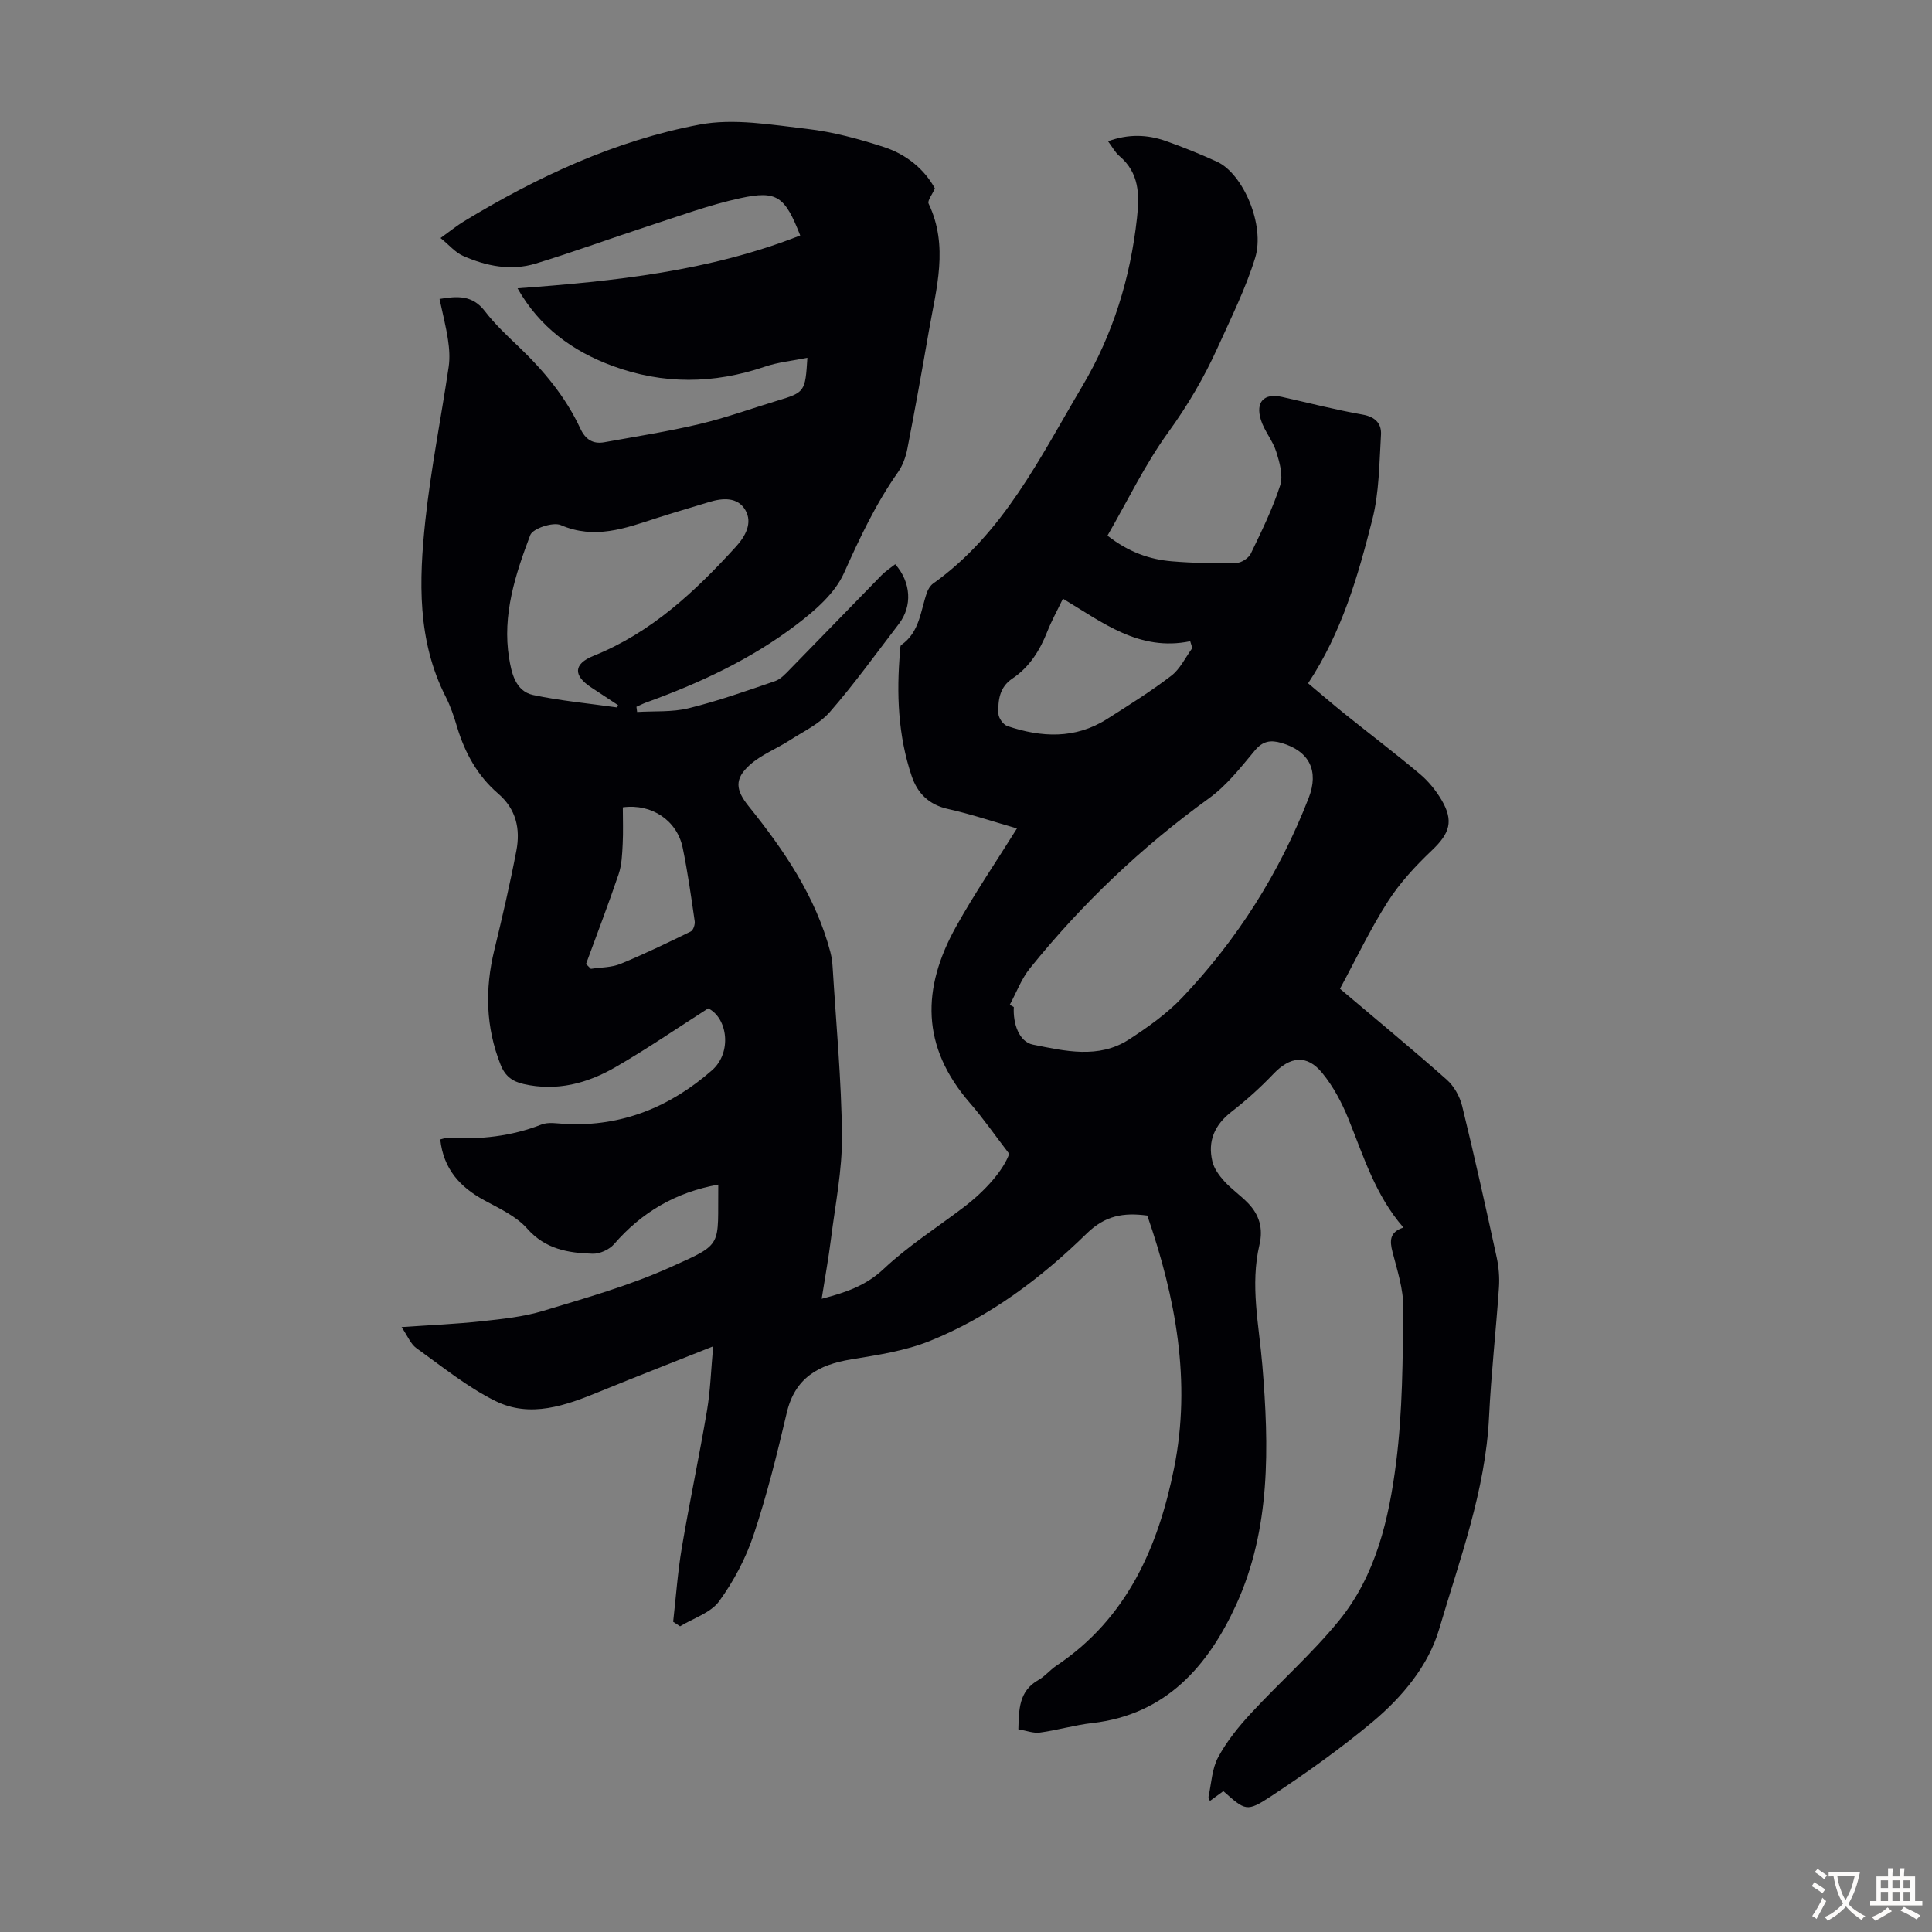 <svg enable-background="new 0 0 400 400" viewBox="0 0 400 400" xmlns="http://www.w3.org/2000/svg"><rect x="0" y="0" width="400" height="400" fill="#808080" stroke="none"/><path d="m148.71 245.26c-8.82 1.59-15.84 5.71-21.56 12.31-.99 1.14-2.97 2.05-4.46 2-5.03-.15-9.76-.92-13.54-5.2-2.27-2.57-5.76-4.17-8.88-5.86-5.03-2.73-8.45-6.47-9.12-12.6.54-.12 1.04-.35 1.54-.32 6.66.36 13.14-.3 19.42-2.77 1.45-.57 3.31-.2 4.97-.12 11.68.6 21.7-3.55 30.31-11.09 4.24-3.71 3.24-10.86-.76-12.84-6.58 4.2-12.74 8.44-19.19 12.16-5.82 3.37-12.15 5.07-19.01 3.51-2.37-.54-3.87-1.65-4.8-4.03-3.08-7.79-3.25-15.64-1.29-23.7 1.66-6.83 3.25-13.68 4.57-20.59.85-4.47-.02-8.58-3.77-11.81-4.26-3.66-6.89-8.42-8.5-13.78-.64-2.14-1.35-4.29-2.36-6.27-5.92-11.64-5.54-24.08-4.22-36.46 1.14-10.66 3.26-21.21 4.83-31.83.27-1.84.14-3.79-.14-5.63-.41-2.74-1.11-5.44-1.75-8.44 3.68-.62 6.8-.84 9.37 2.5 2.03 2.65 4.5 4.99 6.93 7.3 5.23 4.98 9.79 10.44 12.85 17.02 1.04 2.24 2.59 3.28 4.99 2.84 6.57-1.19 13.18-2.22 19.67-3.76 5.43-1.28 10.7-3.2 16.05-4.82 5.79-1.75 5.86-1.84 6.3-8.9-3.09.62-6.06.9-8.81 1.84-10.56 3.59-21.06 3.71-31.54-.16-8.32-3.07-15.12-8.05-19.66-16.07 20.01-1.46 39.75-3.54 58.53-10.94-3.17-8.08-4.79-9.37-12.37-7.73-6.41 1.38-12.62 3.69-18.88 5.72-7.86 2.56-15.62 5.42-23.52 7.83-5.11 1.56-10.24.53-15.03-1.59-1.62-.71-2.87-2.24-4.67-3.7 1.99-1.43 3.35-2.55 4.85-3.46 15.2-9.22 31.27-16.71 48.74-20.02 7.12-1.35 14.88.03 22.27.88 5.39.62 10.75 2.08 15.93 3.76 4.65 1.51 8.39 4.59 10.56 8.57-.58 1.32-1.59 2.55-1.3 3.15 4.2 8.8 1.58 17.57.06 26.33-1.41 8.15-2.88 16.3-4.46 24.42-.33 1.7-.97 3.48-1.95 4.87-4.6 6.52-7.93 13.63-11.19 20.9-1.88 4.19-5.99 7.73-9.81 10.64-9.4 7.16-20.05 12.12-31.15 16.13-.68.25-1.33.59-1.99.88.05.36.09.72.14 1.08 3.56-.22 7.24.06 10.64-.77 6.06-1.49 11.99-3.59 17.91-5.62 1.17-.4 2.17-1.51 3.09-2.45 6.34-6.47 12.63-13 18.97-19.48.84-.86 1.89-1.53 2.83-2.27 3.29 3.74 3.57 8.68.76 12.34-4.7 6.12-9.21 12.42-14.28 18.23-2.18 2.5-5.5 4.05-8.38 5.91-2.7 1.74-5.85 2.95-8.2 5.06-3.26 2.92-2.95 5.2-.24 8.57 7.32 9.11 13.87 18.68 16.91 30.19.28 1.07.42 2.19.48 3.3.71 11.6 1.82 23.21 1.92 34.82.06 7.07-1.39 14.15-2.27 21.22-.51 4.06-1.25 8.09-1.93 12.44 5.07-1.31 9.2-2.75 12.87-6.21 5.02-4.72 10.93-8.49 16.45-12.68 4.62-3.5 8.29-7.73 9.51-11.12-3.14-4.09-5.45-7.43-8.09-10.47-10.23-11.77-10.02-23.8-2.92-36.56 3.8-6.83 8.22-13.31 12.61-20.34-4.91-1.41-9.52-2.97-14.24-4.02-3.98-.88-6.35-3.24-7.56-6.83-2.83-8.41-3.17-17.1-2.4-25.86.04-.44-.01-1.1.25-1.28 3.8-2.63 3.97-7 5.3-10.82.24-.7.71-1.48 1.3-1.9 14.58-10.39 22.12-26.09 30.88-40.86 6.38-10.75 9.95-22.41 11.32-34.82.54-4.84.48-9.33-3.63-12.82-.9-.76-1.48-1.9-2.36-3.06 4.19-1.55 8.13-1.41 11.98-.05 3.58 1.26 7.11 2.7 10.56 4.27 5.39 2.45 10.03 13.12 7.91 19.94-1.97 6.36-4.98 12.41-7.74 18.51-2.8 6.2-6.21 12.01-10.25 17.59-4.8 6.63-8.4 14.14-12.58 21.39 4.45 3.45 8.74 4.92 13.32 5.31 4.45.38 8.94.43 13.41.33 1.02-.02 2.49-.99 2.94-1.91 2.23-4.63 4.52-9.28 6.09-14.15.65-2.03-.12-4.73-.81-6.94-.72-2.3-2.46-4.29-3.18-6.59-1.17-3.76.66-5.6 4.36-4.77 5.57 1.24 11.09 2.67 16.7 3.66 2.65.47 3.94 1.88 3.8 4.18-.36 5.87-.36 11.9-1.79 17.53-2.96 11.68-6.29 23.32-13.3 33.92 2.58 2.16 5.09 4.32 7.67 6.4 5.14 4.13 10.41 8.12 15.46 12.37 1.76 1.48 3.31 3.38 4.49 5.37 2.59 4.39 1.69 6.95-1.99 10.45-3.37 3.2-6.62 6.7-9.11 10.59-3.65 5.71-6.58 11.89-9.92 18.06 7.49 6.34 14.91 12.45 22.1 18.82 1.51 1.34 2.7 3.47 3.19 5.45 2.55 10.41 4.87 20.87 7.15 31.34.44 2.03.61 4.19.47 6.26-.61 8.93-1.62 17.84-2.05 26.78-.74 15.3-6.1 29.53-10.33 43.94-2.21 7.54-7.62 14.03-13.75 19.17-6.66 5.57-13.79 10.63-21.04 15.42-5.08 3.35-5.32 2.98-9.89-1.05-.75.55-1.53 1.12-2.78 2.03-.1-.3-.34-.64-.28-.92.59-2.73.7-5.74 1.98-8.12 1.77-3.29 4.21-6.31 6.77-9.08 5.99-6.49 12.68-12.38 18.24-19.2 7.67-9.39 10.36-21.09 11.84-32.73 1.35-10.6 1.37-21.39 1.48-32.1.04-3.83-1.25-7.71-2.22-11.49-.6-2.32-.66-4.13 2.26-5.08-5.84-6.7-8.25-14.76-11.39-22.49-1.36-3.37-3.14-6.73-5.43-9.52-3.18-3.88-6.64-3.43-10.1.2-2.69 2.82-5.62 5.46-8.7 7.85-3.48 2.71-4.95 6.06-3.94 10.27.35 1.48 1.4 2.92 2.45 4.08 1.49 1.65 3.37 2.94 4.92 4.54 2.33 2.4 3.18 5.21 2.38 8.62-1.97 8.37-.09 16.67.6 25.01 1.39 16.83 1.75 33.81-5.41 49.5-5.77 12.64-14.53 22.8-29.81 24.53-3.64.41-7.21 1.48-10.85 1.97-1.36.18-2.83-.41-4.45-.68.13-4.05.05-7.9 4.18-10.22 1.35-.76 2.37-2.06 3.67-2.93 14.63-9.77 21.1-24.56 24.39-40.92 3.61-17.93.32-35.34-5.54-52.29-4.93-.65-8.72-.03-12.56 3.73-9.47 9.25-20.09 17.25-32.48 22.24-5.1 2.05-10.75 2.9-16.23 3.8-6.76 1.1-11.67 3.78-13.38 11.06-1.99 8.48-4.09 16.97-6.84 25.22-1.62 4.87-4.13 9.64-7.15 13.79-1.76 2.42-5.34 3.51-8.1 5.2-.48-.31-.95-.62-1.43-.94.58-5.13.94-10.3 1.8-15.38 1.6-9.48 3.61-18.89 5.21-28.37.7-4.16.83-8.43 1.27-13.27-8.14 3.24-15.81 6.22-23.43 9.34-7.06 2.9-14.39 5.58-21.68 1.96-5.83-2.9-11.01-7.12-16.35-10.95-1.17-.84-1.78-2.47-3.05-4.34 5.91-.41 11.22-.63 16.5-1.2 4.31-.47 8.7-.91 12.82-2.16 8.87-2.68 17.87-5.23 26.28-9.01 11.23-5.04 9.81-4.15 9.97-17.13zm60.36-37.24c.28.16.56.32.83.48-.2 3.41 1.08 7.21 3.97 7.78 6.56 1.31 13.59 3.01 19.87-1.07 3.91-2.54 7.82-5.31 11.01-8.66 11.43-12.03 20.17-25.84 26.2-41.35 2.16-5.57.17-9.69-5.63-11.38-2.28-.66-3.87-.41-5.53 1.58-2.92 3.5-5.83 7.24-9.47 9.87-13.96 10.1-26.3 21.83-37.08 35.2-1.78 2.2-2.8 5.02-4.17 7.55zm-81.3-61.55c.06-.16.13-.32.19-.48-1.84-1.22-3.68-2.44-5.53-3.65-3.76-2.45-3.76-4.86.46-6.56 11.96-4.81 21.01-13.3 29.47-22.59 1.95-2.14 3.51-4.92 1.96-7.58-1.59-2.74-4.68-2.54-7.53-1.66-3.63 1.12-7.28 2.16-10.89 3.33-6.47 2.1-12.78 4.46-19.8 1.43-1.6-.69-5.8.7-6.32 2.08-3.08 8.13-5.82 16.54-4.38 25.43.49 3.03 1.29 6.87 4.97 7.67 5.73 1.22 11.6 1.75 17.4 2.58zm119.09-12.3c-.15-.47-.29-.94-.44-1.41-10.53 2.18-18.16-3.9-26.35-8.81-1.23 2.56-2.37 4.61-3.22 6.77-1.55 3.93-3.69 7.38-7.25 9.77-2.68 1.79-3 4.52-2.89 7.29.04.9 1.01 2.26 1.85 2.54 7.04 2.38 14.05 2.73 20.63-1.45 4.52-2.87 9.08-5.72 13.32-8.97 1.83-1.4 2.92-3.79 4.35-5.73zm-125.53 65.42c.34.33.67.66 1.01 1 2.05-.32 4.25-.26 6.12-1.03 4.94-2.02 9.75-4.36 14.55-6.7.52-.25.92-1.45.82-2.13-.73-5.07-1.45-10.16-2.48-15.18-1.16-5.68-6.42-9.21-12.4-8.4 0 2.51.1 5.07-.03 7.62-.11 2.08-.18 4.25-.83 6.19-2.12 6.26-4.49 12.43-6.76 18.63z" fill="#010105"/><g fill="#fcfbfa"><path d="m377.9 391.2c-.2.3-.4.5-.6.8-.7-.6-1.4-1-2.2-1.5.2-.3.4-.5.5-.8.6.4 1.4.8 2.3 1.5zm-1.8 6.1c-.2-.2-.5-.4-.9-.6.4-.6.8-1.2 1.2-1.9s.7-1.3.9-1.9c.3.3.5.5.8.7-.7 1.3-1.4 2.6-2 3.7zm2.2-9c-.3.3-.5.5-.6.8-.6-.6-1.3-1.1-2-1.5.3-.3.5-.5.6-.7.6.5 1.3.9 2 1.4zm.3.2v-.9h2 4.5c-.3 1.3-.6 2.5-1 3.6s-.9 2.1-1.4 3c.4.5 1 1 1.6 1.4s1.2.8 1.9 1.1c-.3.2-.5.4-.8.8-.4-.3-1-.7-1.6-1.2s-1.2-1.1-1.6-1.6c-.5.6-1.1 1.1-1.7 1.6s-1.4.9-2.1 1.4c-.1-.3-.3-.5-.7-.8.6-.2 1.2-.5 1.9-1s1.4-1.1 2-1.8c-.5-.8-.9-1.6-1.2-2.5s-.6-2-.8-3.2c-.4.1-.7.1-1 .1zm2.5 2.7c.3 1 .7 1.7 1 2.2.3-.5.6-1.1 1-2s.6-1.9.9-3h-3.2-.4c.1.9.3 1.8.7 2.8z"/><path d="m396.5 388.5v1.5 3.6h1.5v.9c-.4 0-1 0-1.7 0h-7.9c-.5 0-.9 0-1.2 0v-.9h1.3v-3.5c0-.7 0-1.2 0-1.6h2.4c0-.8 0-1.4 0-1.7h1c0 .3-.1.8-.1 1.7h1.5c0-.8 0-1.4 0-1.7h1c0 .3-.1.9-.1 1.7zm-8.2 9.2c-.2-.3-.5-.5-.8-.8.8-.3 1.4-.6 1.9-.9s1-.7 1.4-1.1c.3.3.6.5.9.8-1.6 1-2.8 1.6-3.4 2zm2.6-6.8v-1.6h-1.5v1.6zm0 2.7v-1.9h-1.5v1.9zm2.4-2.7v-1.6h-1.5v1.6zm0 2.7v-1.9h-1.5v1.9zm.2 2 .7-.8c.4.2.9.5 1.6.8s1.3.7 1.8 1c-.3.3-.5.5-.8.8-.4-.3-1.5-1-3.3-1.8zm2-4.7v-1.6h-1.4v1.6zm0 2.7v-1.9h-1.4v1.9z"/></g></svg>